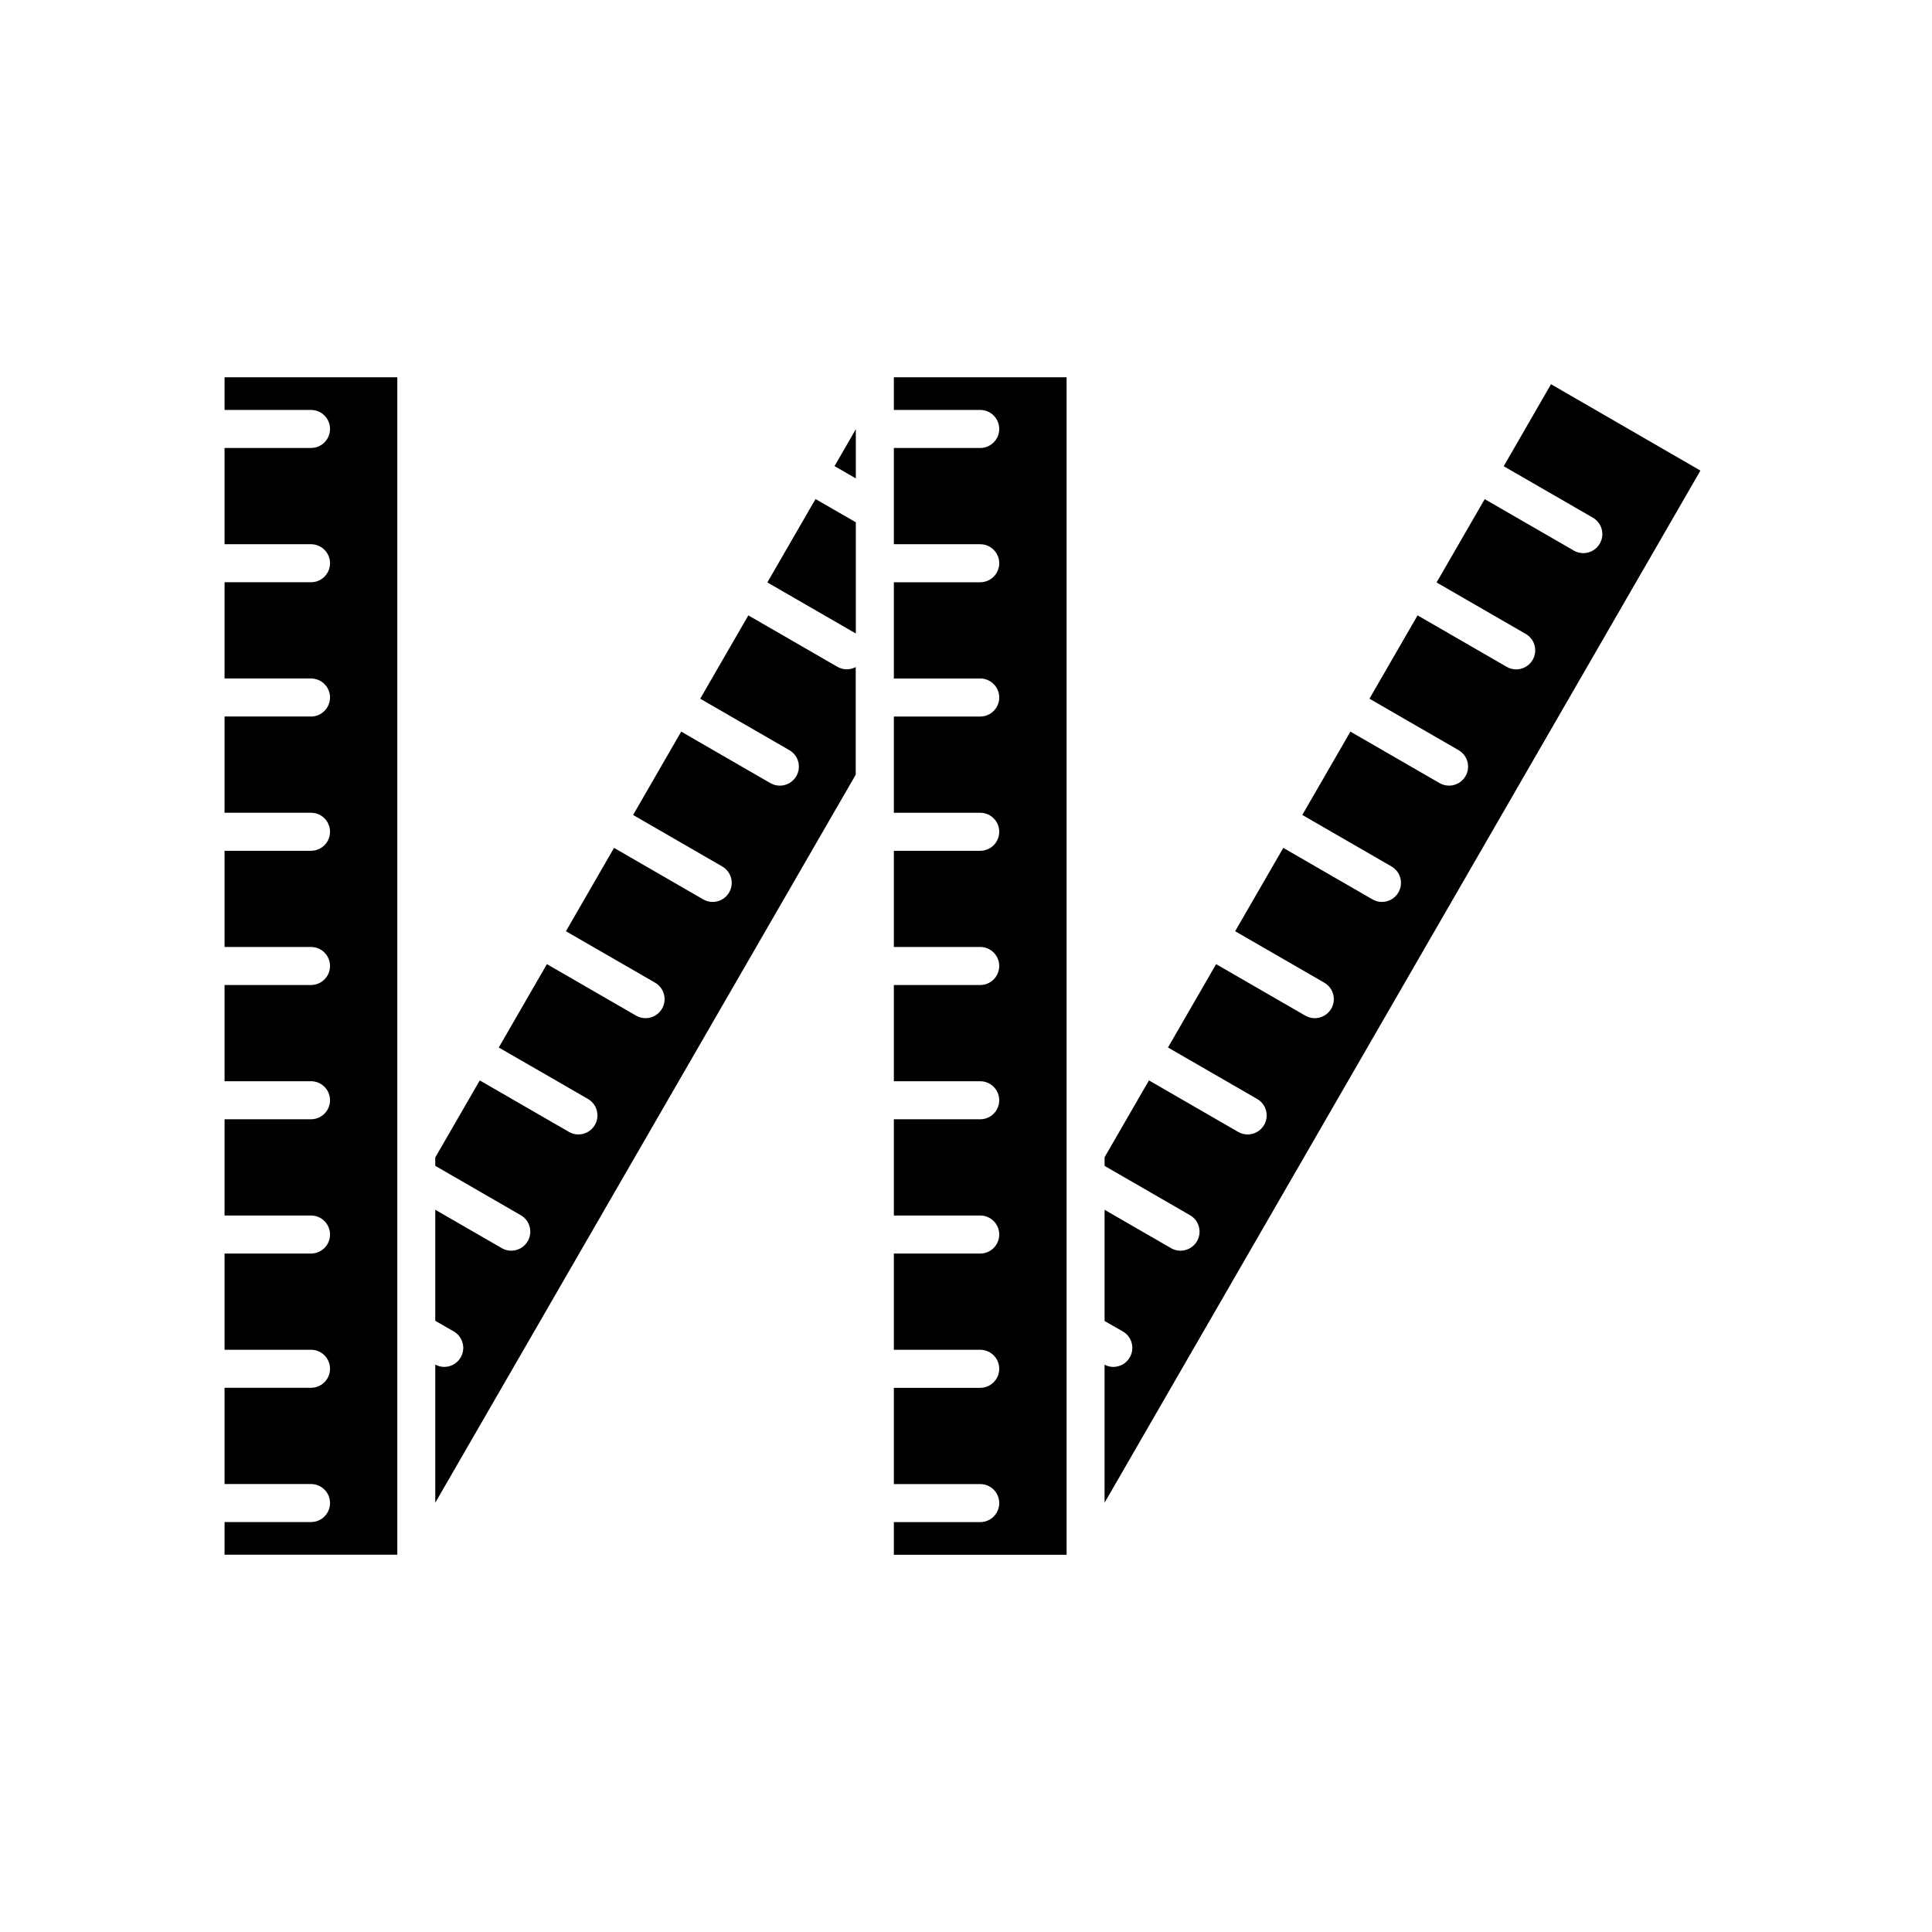 <?xml version="1.0" encoding="UTF-8"?>
<!-- Uploaded to: ICON Repo, www.svgrepo.com, Generator: ICON Repo Mixer Tools -->
<svg fill="#000000" width="800px" height="800px" version="1.1" viewBox="144 144 512 512" xmlns="http://www.w3.org/2000/svg">
 <g>
  <path d="m370.8 270.78v-13.027l-5.641 9.77z"/>
  <path d="m203.51 252.64h22.91c2.785 0 5.039 2.254 5.039 5.039s-2.254 5.039-5.039 5.039l-22.91-0.004v25.508h22.91c2.785 0 5.039 2.254 5.039 5.039s-2.254 5.039-5.039 5.039h-22.91v25.504h22.91c2.785 0 5.039 2.254 5.039 5.039s-2.254 5.039-5.039 5.039l-22.91-0.004v25.508h22.91c2.785 0 5.039 2.254 5.039 5.039 0 2.785-2.254 5.039-5.039 5.039h-22.91v25.492h22.91c2.785 0 5.039 2.254 5.039 5.039s-2.254 5.039-5.039 5.039l-22.91-0.004v25.504h22.91c2.785 0 5.039 2.254 5.039 5.039s-2.254 5.039-5.039 5.039h-22.91v25.508h22.91c2.785 0 5.039 2.254 5.039 5.039 0 2.785-2.254 5.039-5.039 5.039l-22.91-0.004v25.504h22.91c2.785 0 5.039 2.254 5.039 5.039 0 2.785-2.254 5.039-5.039 5.039l-22.91-0.004v25.508h22.91c2.785 0 5.039 2.254 5.039 5.039 0 2.785-2.254 5.039-5.039 5.039h-22.91v8.66h45.781v-312.04h-45.781z"/>
  <path d="m347.36 298.35 23.441 13.531v-29.469l-10.68-6.168z"/>
  <path d="m365.94 320.72-23.625-13.637-12.75 22.082 23.625 13.637c2.414 1.391 3.238 4.473 1.844 6.883-0.938 1.613-2.625 2.519-4.367 2.519-0.855 0-1.723-0.215-2.516-0.676l-23.625-13.637-12.75 22.082 23.617 13.645c2.414 1.391 3.238 4.473 1.844 6.883-0.938 1.617-2.625 2.519-4.367 2.519-0.855 0-1.723-0.215-2.516-0.676l-23.625-13.645-12.75 22.086 23.625 13.637c2.414 1.391 3.238 4.473 1.844 6.883-0.938 1.613-2.625 2.519-4.367 2.519-0.855 0-1.723-0.215-2.516-0.676l-23.629-13.637-12.75 22.086 23.625 13.637c2.414 1.391 3.238 4.473 1.844 6.883-0.938 1.613-2.625 2.519-4.367 2.519-0.855 0-1.723-0.215-2.516-0.676l-23.629-13.637-11.789 20.414v2.223l22.66 13.082c2.414 1.391 3.238 4.473 1.844 6.883-0.938 1.613-2.625 2.519-4.367 2.519-0.855 0-1.723-0.215-2.516-0.676l-17.625-10.176v29.434l4.891 2.812c2.414 1.387 3.246 4.469 1.855 6.883-0.938 1.617-2.629 2.523-4.375 2.523-0.801 0-1.617-0.211-2.371-0.613v36.605l111.43-192.94v-28.516c-0.727 0.379-1.523 0.594-2.344 0.594-0.836 0.012-1.703-0.207-2.492-0.66z"/>
  <path d="m380.88 252.64h22.887c2.785 0 5.039 2.254 5.039 5.039s-2.254 5.039-5.039 5.039h-22.887v25.508h22.887c2.785 0 5.039 2.254 5.039 5.039 0 2.785-2.254 5.039-5.039 5.039h-22.887v25.504h22.887c2.785 0 5.039 2.254 5.039 5.039 0 2.785-2.254 5.039-5.039 5.039h-22.887v25.504h22.887c2.785 0 5.039 2.254 5.039 5.039s-2.254 5.039-5.039 5.039h-22.887v25.488h22.887c2.785 0 5.039 2.254 5.039 5.039s-2.254 5.039-5.039 5.039h-22.887v25.504h22.887c2.785 0 5.039 2.254 5.039 5.039 0 2.785-2.254 5.039-5.039 5.039h-22.887v25.508h22.887c2.785 0 5.039 2.254 5.039 5.039 0 2.785-2.254 5.039-5.039 5.039h-22.887v25.504h22.887c2.785 0 5.039 2.254 5.039 5.039s-2.254 5.039-5.039 5.039h-22.887v25.508h22.887c2.785 0 5.039 2.254 5.039 5.039 0 2.785-2.254 5.039-5.039 5.039h-22.887v8.66h45.781v-312.05h-45.781z"/>
  <path d="m542.5 267.55 23.617 13.633c2.414 1.391 3.238 4.473 1.844 6.883-0.938 1.613-2.625 2.519-4.367 2.519-0.855 0-1.723-0.215-2.516-0.676l-23.617-13.633-12.75 22.082 23.617 13.633c2.414 1.391 3.238 4.473 1.844 6.883-0.938 1.613-2.625 2.519-4.367 2.519-0.855 0-1.723-0.215-2.516-0.676l-23.617-13.637-12.75 22.082 23.617 13.637c2.414 1.391 3.238 4.473 1.844 6.883-0.938 1.613-2.625 2.519-4.367 2.519-0.855 0-1.723-0.215-2.516-0.676l-23.625-13.637-12.75 22.082 23.629 13.645c2.414 1.391 3.238 4.473 1.844 6.883-0.938 1.617-2.625 2.519-4.367 2.519-0.855 0-1.723-0.215-2.516-0.676l-23.629-13.645-12.758 22.086 23.629 13.645c2.414 1.391 3.238 4.473 1.844 6.883-0.938 1.613-2.625 2.519-4.367 2.519-0.855 0-1.723-0.215-2.516-0.676l-23.633-13.645-12.758 22.086 23.633 13.645c2.414 1.391 3.238 4.473 1.844 6.883-0.938 1.613-2.625 2.519-4.367 2.519-0.855 0-1.723-0.215-2.516-0.676l-23.633-13.645-11.758 20.359v2.293l22.645 13.074c2.414 1.391 3.238 4.473 1.844 6.883-0.938 1.613-2.625 2.519-4.367 2.519-0.855 0-1.723-0.215-2.516-0.676l-17.609-10.168v29.473l4.816 2.754c2.414 1.379 3.254 4.465 1.867 6.879-0.934 1.621-2.629 2.535-4.379 2.535-0.781 0-1.566-0.203-2.309-0.586v36.578l157.91-273.53-39.598-22.887z"/>
 </g>
</svg>